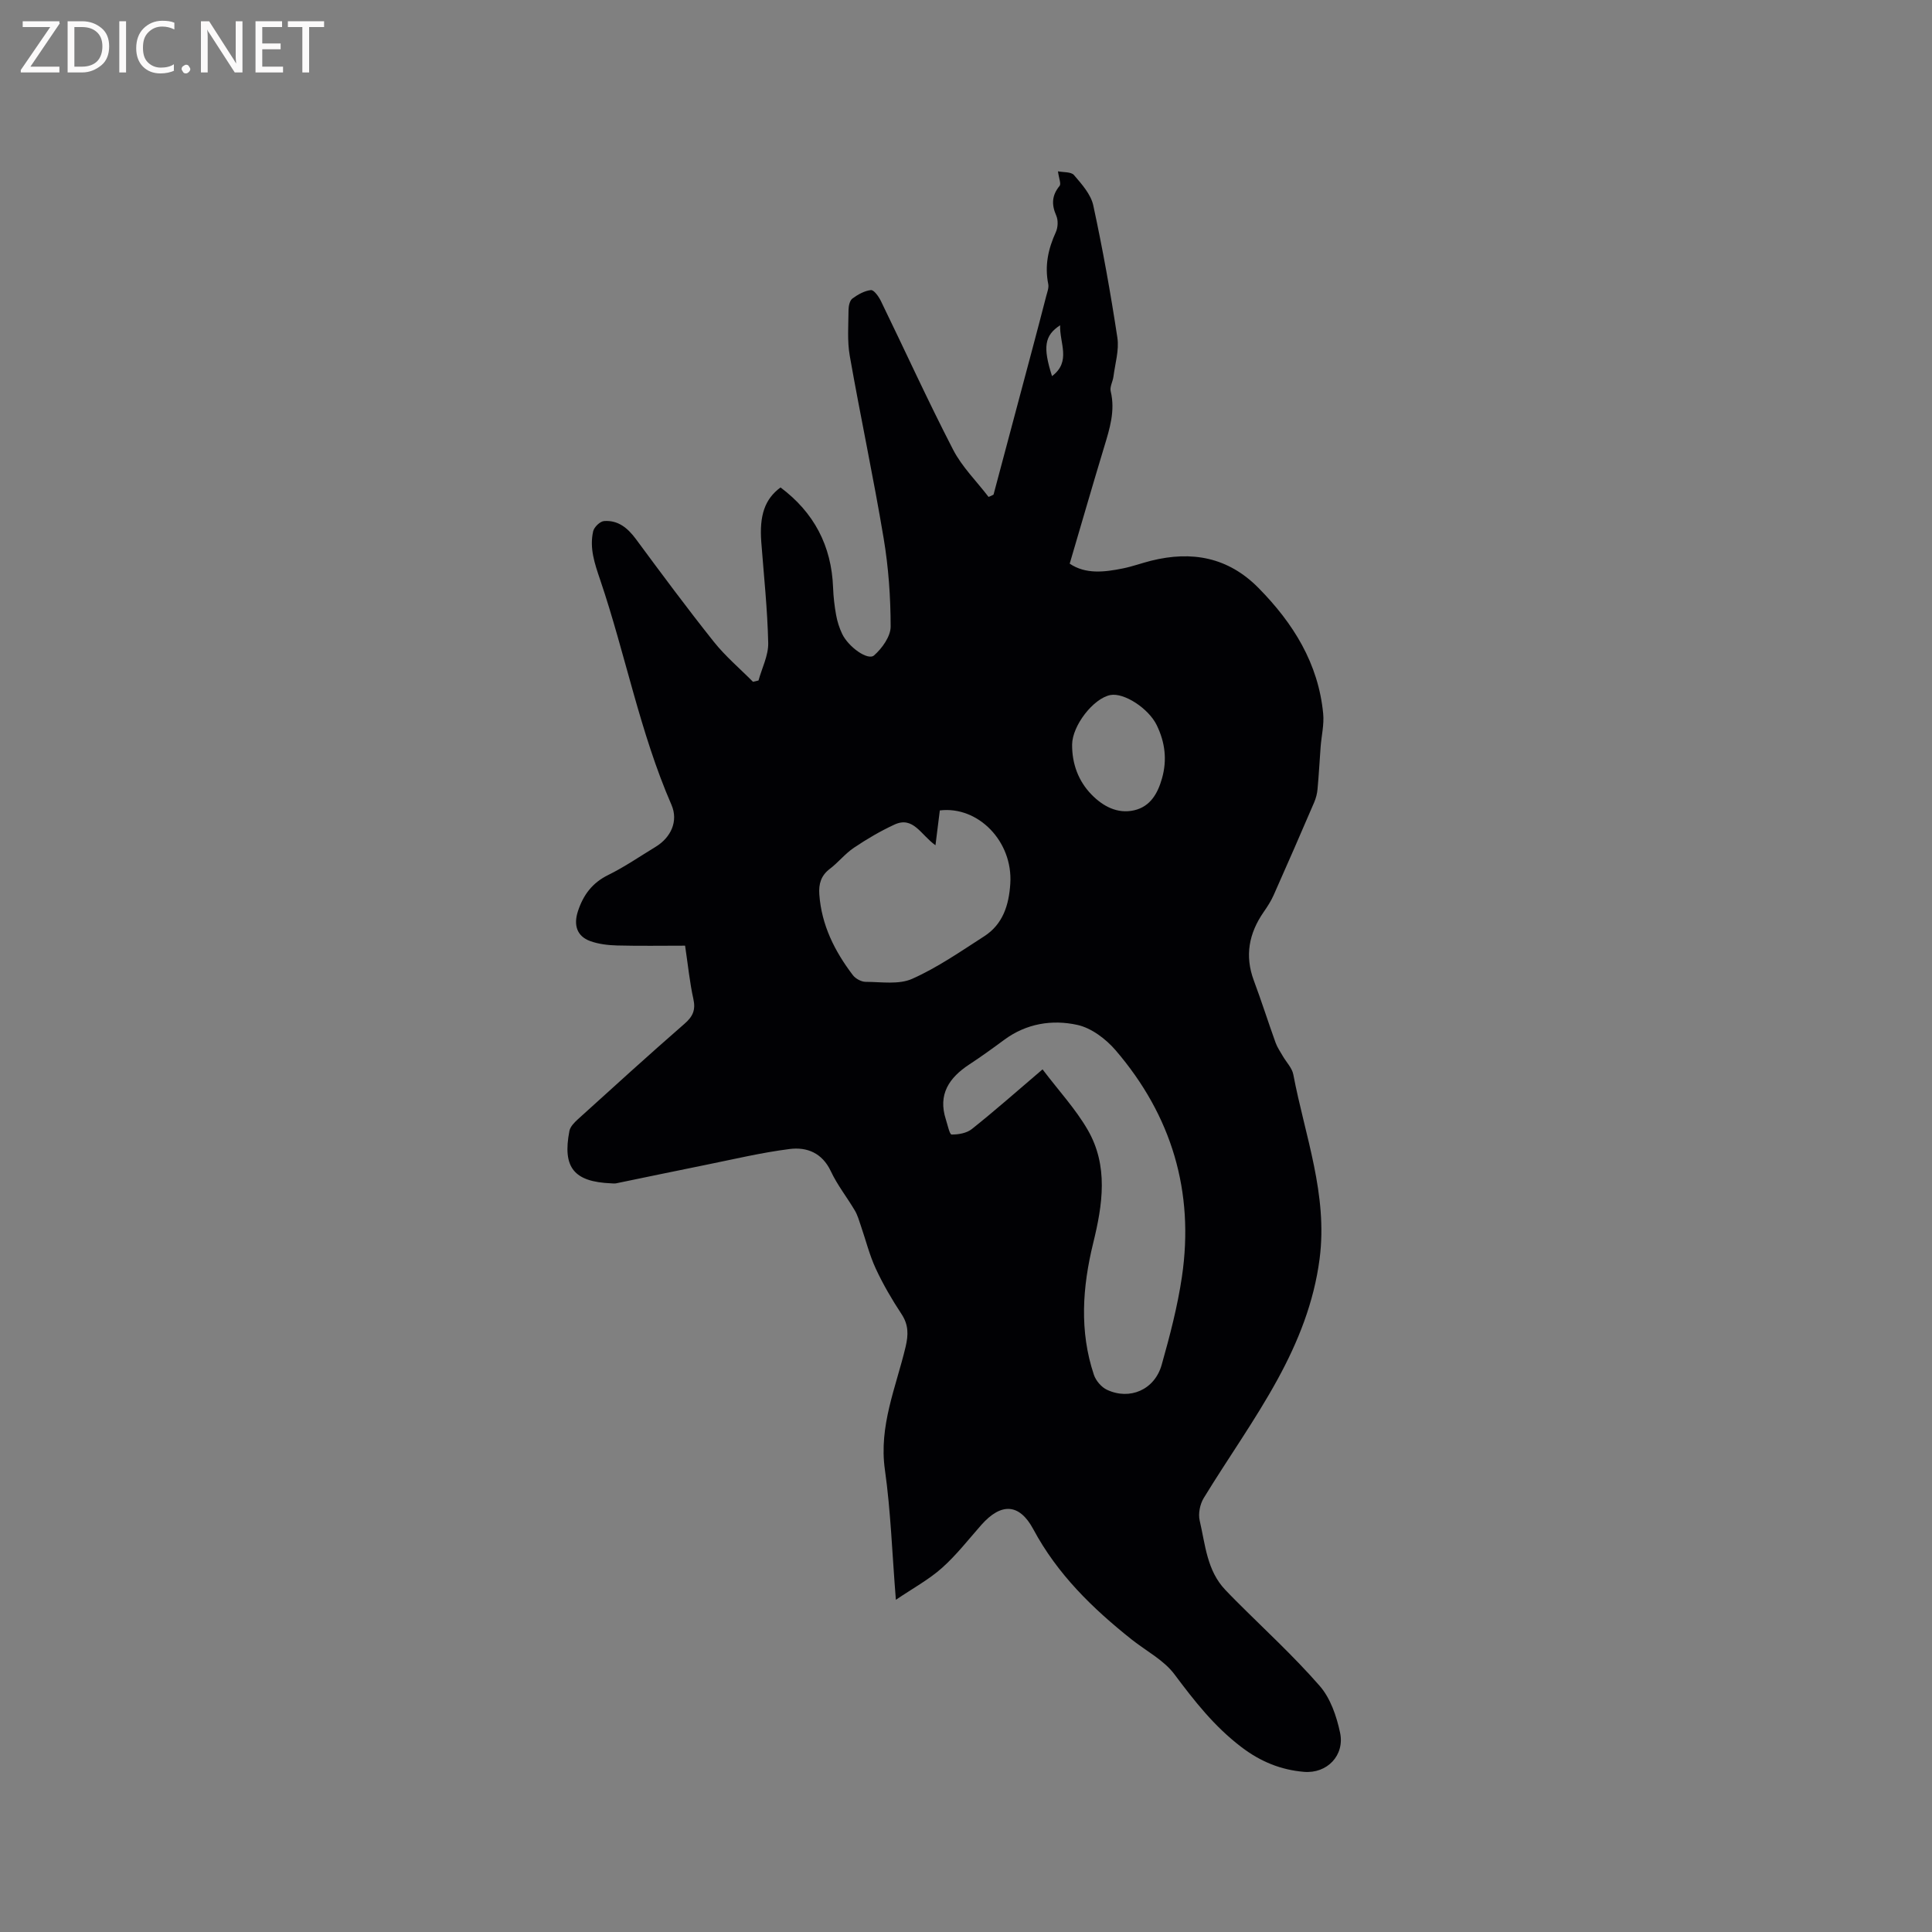 <svg enable-background="new 0 0 400 400" viewBox="0 0 400 400" xmlns="http://www.w3.org/2000/svg"><rect x="0" y="0" width="400" height="400" fill="#808080" stroke="none"/><path d="m205.7 102.41c2.7-10.12 5.4-20.23 8.09-30.35.95-3.58 1.9-7.17 2.82-10.76.21-.81.57-1.71.42-2.48-.77-3.8-.02-7.29 1.57-10.76.44-.97.51-2.45.09-3.41-1.01-2.29-.94-4.19.69-6.17.35-.43-.15-1.55-.34-3.01 1.1.23 2.72.07 3.32.78 1.61 1.88 3.49 3.98 3.99 6.27 1.96 9.07 3.6 18.22 4.99 27.39.39 2.58-.47 5.37-.81 8.05-.13 1.03-.8 2.14-.57 3.06.97 4.04-.21 7.73-1.35 11.5-2.42 7.99-4.73 16-7.14 24.18 3.28 2.22 7.16 1.77 11.04.98 1.97-.4 3.87-1.1 5.82-1.59 8.41-2.09 15.92-.76 22.24 5.65 7.19 7.3 12.38 15.6 13.38 26.01.22 2.26-.36 4.6-.53 6.9-.22 2.92-.37 5.84-.64 8.75-.08.92-.33 1.86-.69 2.71-2.76 6.42-5.55 12.83-8.39 19.21-.55 1.24-1.31 2.41-2.09 3.53-3.03 4.39-3.93 9.02-2.02 14.15 1.59 4.26 2.97 8.61 4.51 12.89.35.97.97 1.85 1.49 2.76.74 1.28 1.93 2.47 2.18 3.83 2.39 12.62 7.17 24.84 5.44 38.14-1.17 9.03-4.47 17.24-8.72 25-4.62 8.44-10.26 16.32-15.28 24.55-.77 1.27-1.16 3.22-.83 4.64 1.17 4.99 1.48 10.36 5.33 14.38.73.76 1.45 1.52 2.2 2.26 5.82 5.83 11.92 11.41 17.32 17.6 2.23 2.55 3.5 6.29 4.22 9.7.98 4.66-2.67 8.51-7.51 8.09-4.72-.41-8.9-2.06-12.94-5.14-5.62-4.28-9.72-9.54-13.85-15.06-2.21-2.95-5.85-4.82-8.84-7.19-8.1-6.44-15.39-13.53-20.37-22.83-2.9-5.41-6.68-5.51-10.76-.91-2.67 3.02-5.16 6.25-8.15 8.91-2.69 2.4-5.94 4.16-9.55 6.6-.78-9.68-1.06-18.37-2.27-26.92-1.29-9.06 2.29-17.07 4.28-25.43.6-2.53.63-4.58-.85-6.82-1.98-3-3.81-6.14-5.32-9.39-1.31-2.82-2.06-5.89-3.08-8.85-.37-1.08-.68-2.21-1.25-3.18-1.62-2.74-3.63-5.27-4.97-8.13-1.79-3.81-4.95-5.06-8.53-4.61-5.84.74-11.6 2.12-17.39 3.29-6.19 1.24-12.37 2.55-18.56 3.82-.31.06-.64.01-.95 0-7.76-.31-10.17-3.26-8.7-10.85.18-.91 1.05-1.78 1.8-2.46 7.31-6.62 14.6-13.26 22.03-19.73 1.75-1.52 2.34-2.88 1.83-5.16-.75-3.38-1.09-6.86-1.71-11.01-4.78 0-9.43.08-14.07-.04-1.87-.05-3.84-.28-5.58-.91-2.78-1.02-3.47-3.34-2.53-6.2 1.11-3.36 2.96-5.86 6.26-7.48 3.41-1.68 6.57-3.86 9.83-5.84 3.15-1.92 4.74-5.3 3.27-8.69-6.54-15.03-9.53-31.16-14.76-46.58-1.16-3.42-2.24-6.57-1.45-10.06.19-.86 1.42-2.05 2.25-2.11 2.88-.22 4.87 1.41 6.57 3.69 5.29 7.16 10.6 14.32 16.14 21.28 2.4 3.02 5.4 5.55 8.13 8.31.38-.09.76-.18 1.14-.27.71-2.58 2.06-5.18 2.01-7.75-.15-6.96-.9-13.91-1.43-20.86-.43-5.6.73-8.96 3.98-11.36 6.92 5.18 10.56 12.07 10.88 20.74.07 1.9.29 3.81.63 5.68.24 1.34.67 2.68 1.25 3.9 1.3 2.71 5.32 5.59 6.61 4.45 1.66-1.46 3.43-3.93 3.43-5.96-.01-6.1-.44-12.26-1.45-18.28-2.11-12.64-4.8-25.18-7.02-37.8-.54-3.09-.27-6.34-.25-9.51.01-.8.25-1.92.8-2.33 1.12-.83 2.49-1.6 3.83-1.75.61-.07 1.6 1.31 2.05 2.22 5 10.27 9.73 20.68 14.97 30.82 1.84 3.57 4.86 6.53 7.34 9.78.33-.11.68-.29 1.03-.47zm10.15 118.99c3.36 4.44 6.84 8.19 9.34 12.51 4.33 7.48 3.1 15.49 1.14 23.47-2.22 9.07-2.88 18.22.15 27.26.41 1.22 1.55 2.56 2.71 3.1 4.74 2.22 9.87-.02 11.32-5.16 1.69-5.99 3.28-12.06 4.19-18.2 2.61-17.67-2.12-33.41-13.72-46.93-2.02-2.35-5.03-4.63-7.95-5.26-5.21-1.14-10.53-.29-15.1 3.08-2.38 1.76-4.79 3.5-7.26 5.12-4.16 2.74-6.52 6.19-4.84 11.38.36 1.11.77 3.11 1.18 3.12 1.42.02 3.14-.28 4.21-1.14 4.71-3.75 9.23-7.74 14.63-12.35zm-22.17-46.4c-3.05-2.16-4.59-6.08-8.49-4.28-2.92 1.35-5.73 3-8.4 4.8-1.83 1.23-3.24 3.05-5 4.38-1.83 1.39-2.31 3.15-2.16 5.27.45 6.35 3.18 11.78 6.95 16.73.56.73 1.75 1.38 2.65 1.38 3.24.01 6.87.61 9.64-.63 5.23-2.33 10.03-5.67 14.88-8.79 3.9-2.5 5.14-6.49 5.42-10.9.57-8.76-6.67-16.13-14.59-15.17-.29 2.28-.56 4.49-.9 7.21zm28.29-20.84c-.03 3.99 1.31 7.58 4.03 10.36 2.31 2.37 5.33 4.05 8.83 3.24 3.32-.77 4.86-3.47 5.74-6.57 1.1-3.84.65-7.51-1.09-11.07-1.69-3.46-6.76-6.76-9.58-6.22-3.53.68-7.9 6.33-7.93 10.26zm-4.16-76.29c4.03-3.02 1.53-6.85 1.68-10.53-3.26 2.12-3.6 4.54-1.68 10.53z" fill="#010104"/><g fill="#fbfafa"><path d="m12.4 4.8-6.1 9h6v1.2h-8v-.5l6.1-8.9h-5.7v-1.2h7.6v.4z"/><path d="m14 15v-10.6h3c1.6 0 2.9.5 4 1.4s1.6 2.2 1.6 3.8-.5 3-1.6 3.9-2.4 1.5-4 1.5zm1.4-9.4v8.2h1.6c1.3 0 2.4-.4 3.1-1.1s1.1-1.8 1.1-3.1-.4-2.3-1.2-3-1.8-1-3.1-1z"/><path d="m26.1 4.4v10.6h-1.4v-10.6z"/><path d="m36.1 14.6c-.8.4-1.8.6-2.9.6-1.5 0-2.7-.5-3.6-1.4s-1.4-2.2-1.4-3.8c0-1.7.5-3.1 1.5-4.1s2.3-1.6 3.9-1.6c1 0 1.8.1 2.5.4v1.4c-.8-.4-1.6-.6-2.5-.6-1.2 0-2.1.4-2.9 1.2s-1.1 1.8-1.1 3.2c0 1.3.3 2.3 1 3s1.6 1.1 2.7 1.1c1 0 2-.2 2.7-.7v1.3z"/><path d="m37.6 14.3c0-.2.1-.5.3-.6s.4-.3.6-.3c.3 0 .5.1.6.3s.3.4.3.6-.1.4-.3.6-.4.3-.6.3c-.3 0-.5-.1-.6-.3s-.3-.4-.3-.6z"/><path d="m50.2 15h-1.6l-5.3-8.2c-.2-.2-.3-.5-.4-.7 0 .2.1.7.1 1.5v7.4h-1.4v-10.6h1.7l5.2 8.1c.2.4.4.6.4.7 0-.3-.1-.8-.1-1.5v-7.3h1.4z"/><path d="m58.6 15h-5.7v-10.6h5.5v1.2h-4.1v3.4h3.8v1.2h-3.8v3.6h4.3z"/><path d="m67.1 5.6h-3.1v9.4h-1.4v-9.4h-3v-1.2h7.5z"/></g></svg>